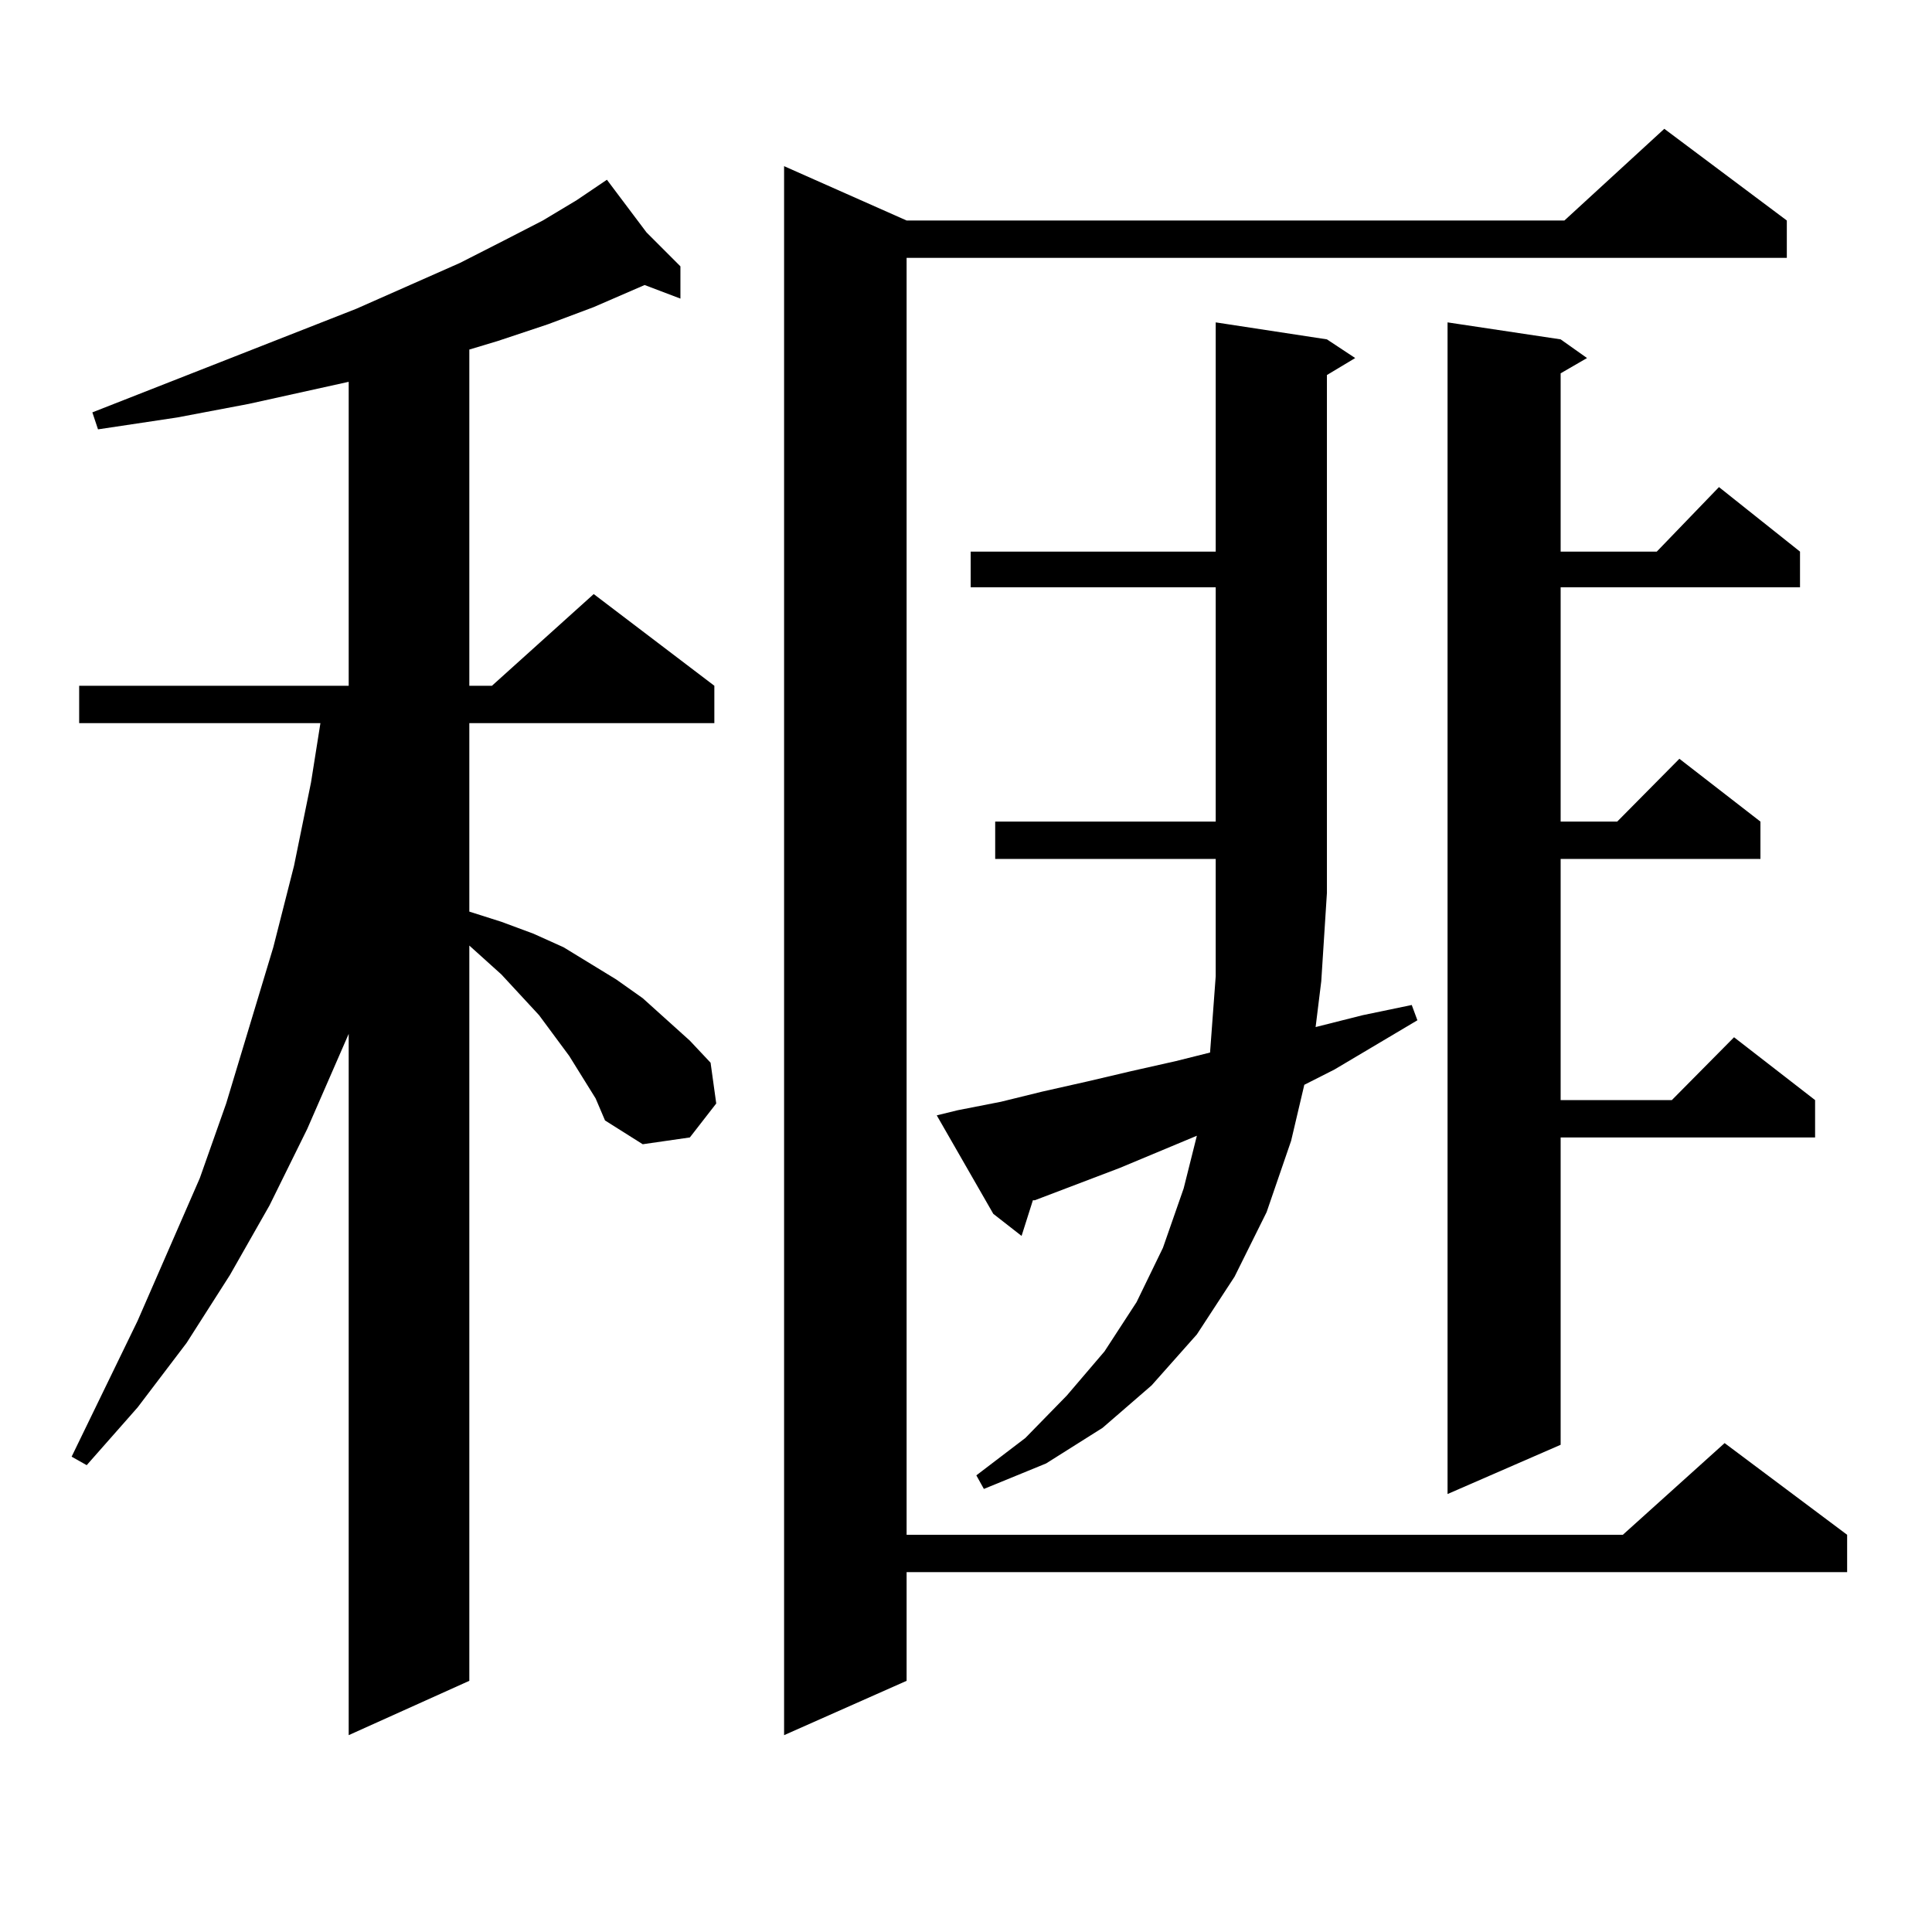 <?xml version="1.0" encoding="utf-8"?>
<!-- Generator: Adobe Illustrator 16.0.0, SVG Export Plug-In . SVG Version: 6.00 Build 0)  -->
<!DOCTYPE svg PUBLIC "-//W3C//DTD SVG 1.1//EN" "http://www.w3.org/Graphics/SVG/1.1/DTD/svg11.dtd">
<svg version="1.1" id="图层_1" xmlns="http://www.w3.org/2000/svg" xmlns:xlink="http://www.w3.org/1999/xlink" x="0px" y="0px"
	 width="1000px" height="1000px" viewBox="0 0 1000 1000" enable-background="new 0 0 1000 1000" xml:space="preserve">
<path d="M308.286,568.523l-13.658-21.973l-7.805-10.547l-7.805-10.547l-19.512-21.094l-16.585-14.941v380.566l-62.438,28.125
	V535.125l-21.463,49.219l-19.512,39.551l-20.487,36.035l-22.438,35.156l-25.365,33.398l-26.341,29.883l-7.805-4.395l34.146-70.313
	l32.194-73.828l13.658-38.672l24.39-80.859l10.731-42.188l8.78-43.066l4.878-30.762H40.975v-19.336h139.509V197.625l-51.706,11.426
	l-37.072,7.031l-40.975,6.152l-2.927-8.789l136.582-53.613l53.657-23.73l22.438-11.426l20.487-10.547l17.561-10.547l15.609-10.547
	l20.487,27.246l17.561,17.578v16.699l-18.536-7.031l-26.341,11.426l-23.414,8.789l-26.341,8.789l-14.634,4.395v174.023h11.707
	l52.682-47.461l62.438,47.461v19.336H242.921v97.559l16.585,5.273l16.585,6.152l15.609,7.031L319.017,507l13.658,9.668l24.39,21.973
	l10.731,11.426l2.927,21.094l-13.658,17.578l-24.39,3.516l-19.512-12.305L308.286,568.523z M924.856,114.129v19.336H469.257v660.938
	H839.98l52.682-47.461l63.413,47.461v19.336H469.257v56.25l-63.413,28.125V86.004l63.413,28.125h340.479l51.706-47.461
	L924.856,114.129z M495.598,574.676l22.438-4.395l21.463-5.273l23.414-5.273l22.438-5.273l23.414-5.273l17.561-4.395l2.927-39.551
	v-60.645H515.11v-19.336h114.144V303.973H502.427v-18.457h126.826V166.863l57.56,8.789l14.634,9.668l-14.634,8.789v268.066
	l-2.927,45.703l-2.927,23.73l24.39-6.152l25.365-5.273l2.927,7.91l-42.926,25.488l-15.609,7.91l-6.829,29.004l-12.683,36.914
	l-16.585,33.398l-19.512,29.883l-23.414,26.367l-25.365,21.973l-29.268,18.457l-32.194,13.184l-3.902-7.031l25.365-19.336
	l21.463-21.973l19.512-22.852l16.585-25.488l13.658-28.125l10.731-30.762l6.829-27.246l-39.999,16.699l-43.901,16.699h-0.976
	l-5.854,18.457l-14.634-11.426l-29.268-50.977L495.598,574.676z M807.786,175.652l13.658,9.668l-13.658,7.91v92.285h49.755
	l32.194-33.398l41.95,33.398v18.457H807.786v121.289h29.268l32.194-32.52l41.95,32.52v19.336H807.786v124.805h57.56l32.194-32.52
	l41.95,32.52v19.336H807.786V747.82l-58.535,25.488V166.863L807.786,175.652z"/>
</svg>
